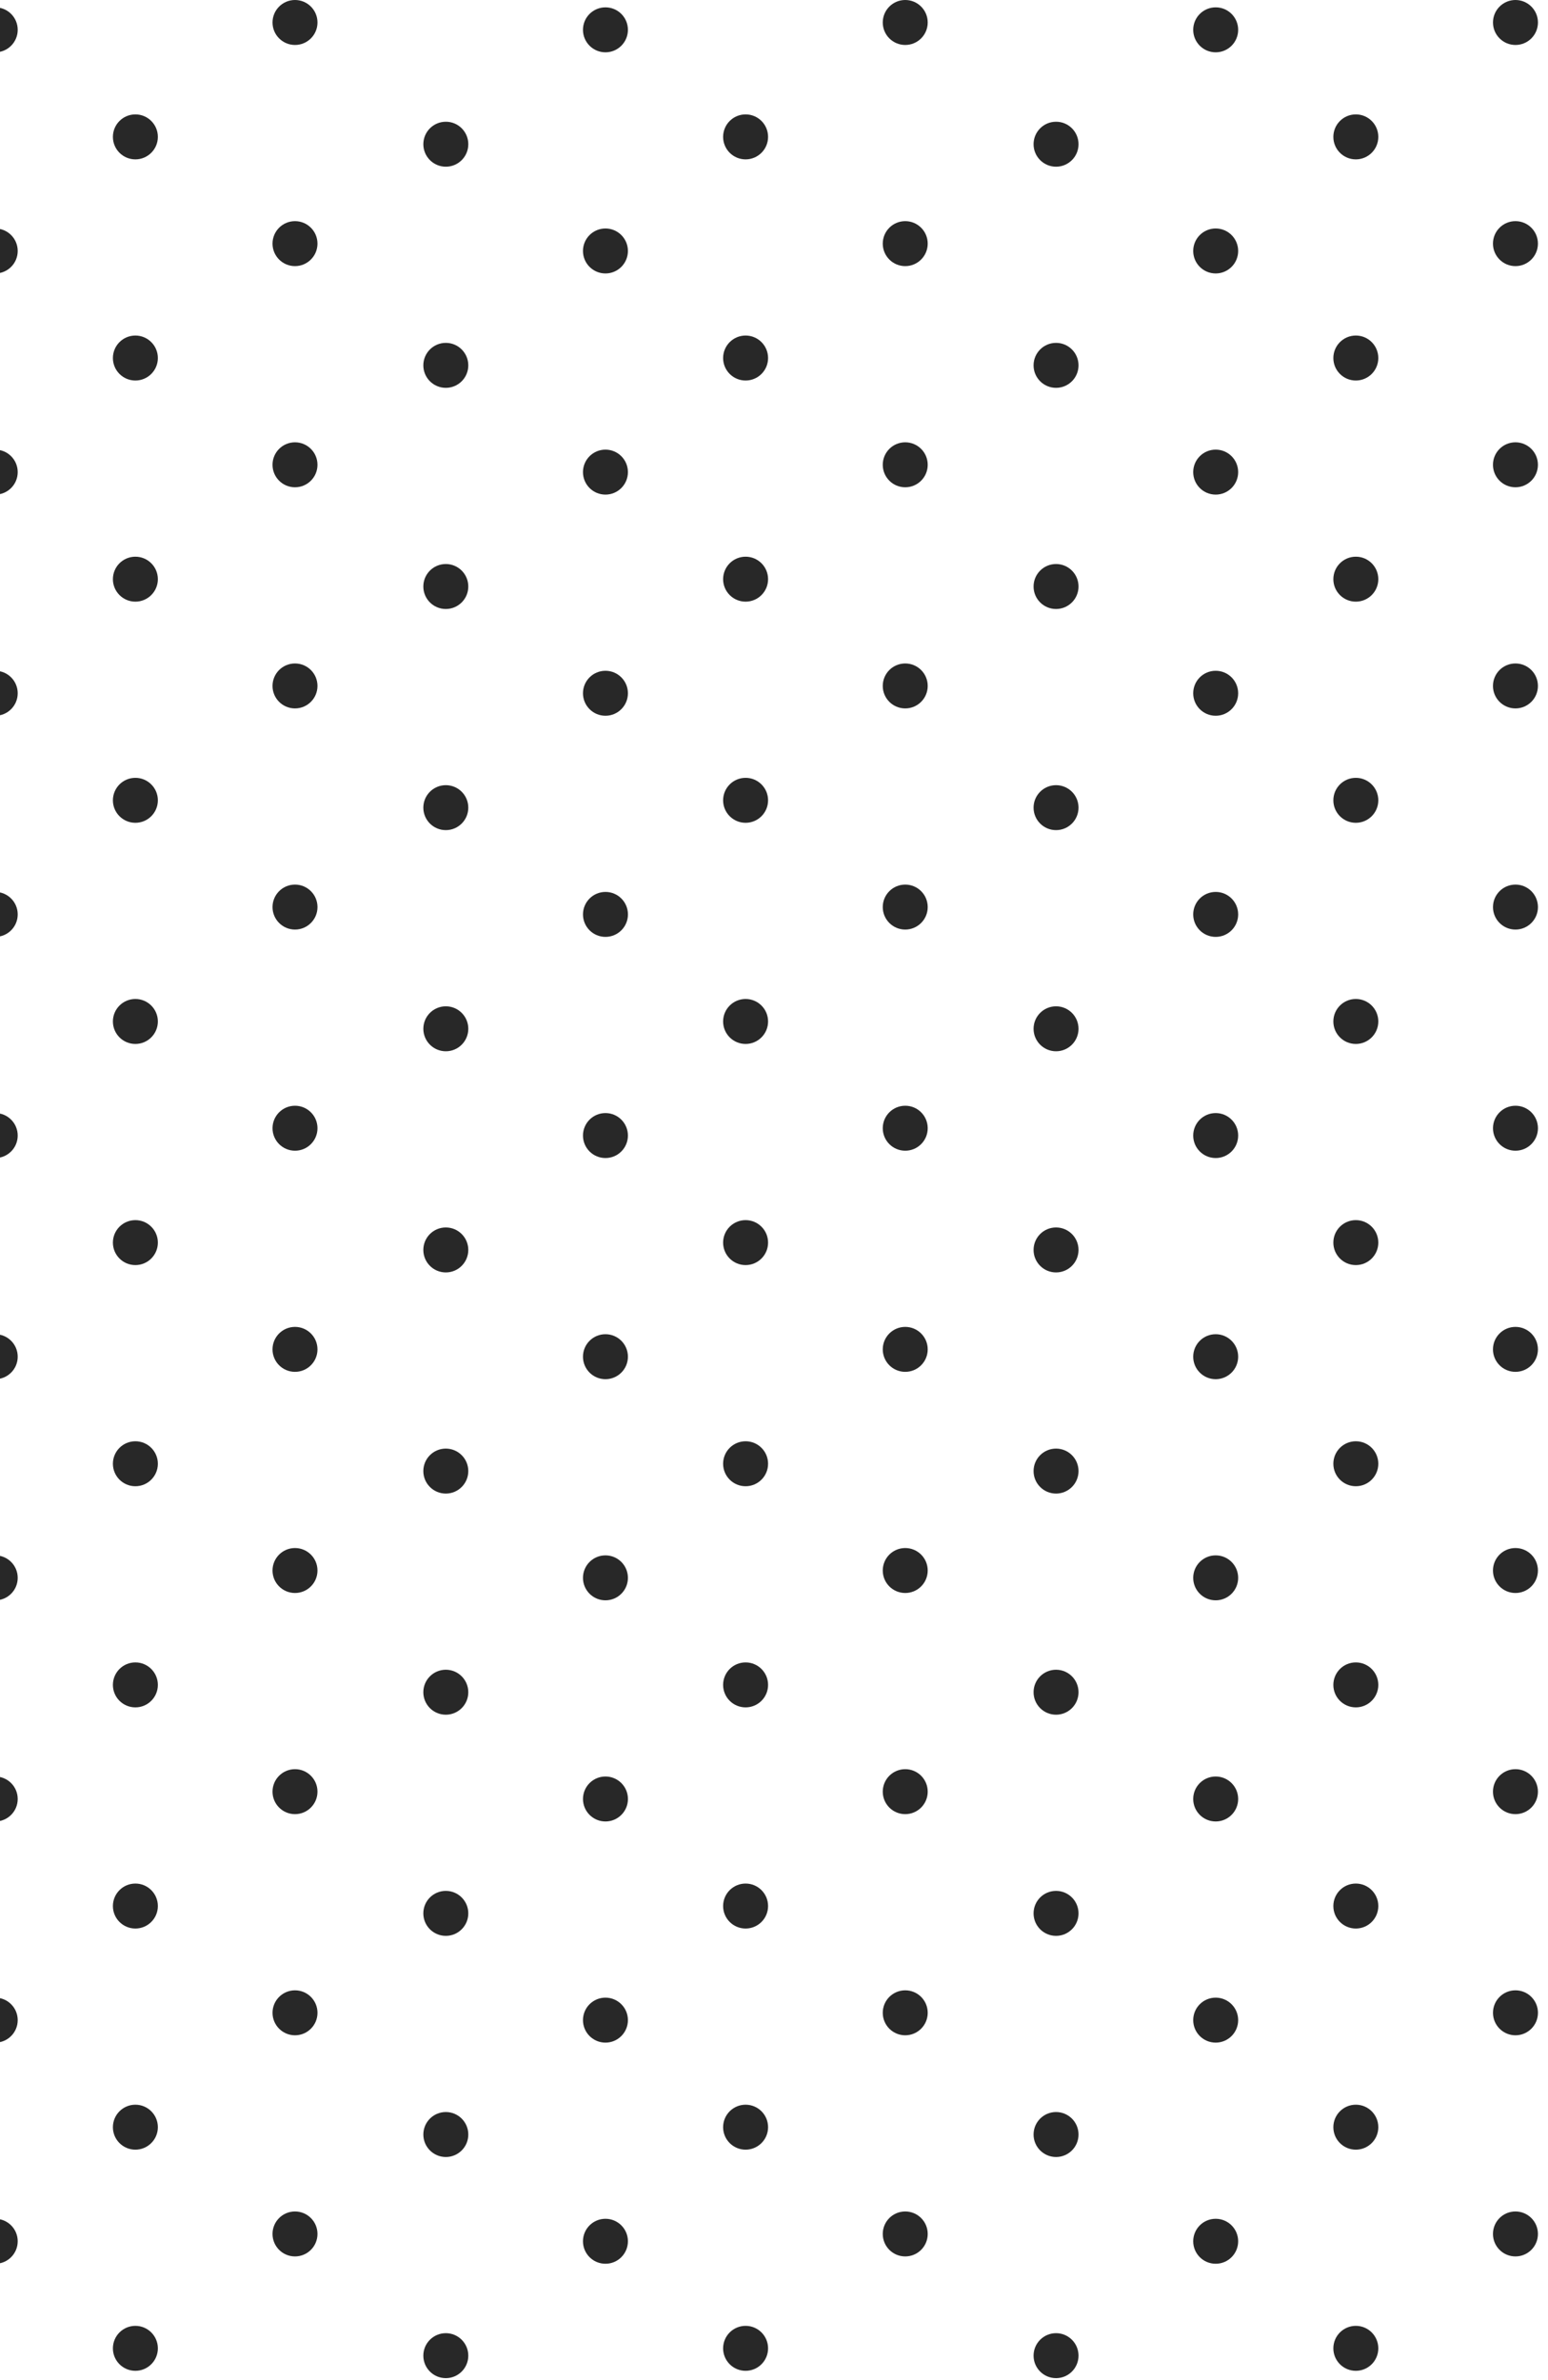 <svg width="134" height="206" viewBox="0 0 134 206" fill="none" xmlns="http://www.w3.org/2000/svg">
<path d="M-0.413 4.528C0.662 4.528 1.533 3.656 1.533 2.582C1.533 1.507 0.662 0.636 -0.413 0.636C-1.487 0.636 -2.359 1.507 -2.359 2.582C-2.359 3.656 -1.487 4.528 -0.413 4.528Z" fill="#282828"/>
<path d="M-0.413 23.667C0.662 23.667 1.533 22.796 1.533 21.721C1.533 20.647 0.662 19.775 -0.413 19.775C-1.487 19.775 -2.359 20.647 -2.359 21.721C-2.359 22.796 -1.487 23.667 -0.413 23.667Z" fill="#282828"/>
<path d="M-0.413 42.807C0.662 42.807 1.533 41.936 1.533 40.861C1.533 39.786 0.662 38.915 -0.413 38.915C-1.487 38.915 -2.359 39.786 -2.359 40.861C-2.359 41.936 -1.487 42.807 -0.413 42.807Z" fill="#282828"/>
<path d="M-0.413 61.947C0.662 61.947 1.533 61.075 1.533 60.001C1.533 58.926 0.662 58.055 -0.413 58.055C-1.487 58.055 -2.359 58.926 -2.359 60.001C-2.359 61.075 -1.487 61.947 -0.413 61.947Z" fill="#282828"/>
<path d="M1.533 79.141C1.533 80.216 0.662 81.086 -0.413 81.086C-1.487 81.086 -2.359 80.215 -2.359 79.141C-2.359 78.066 -1.487 77.195 -0.413 77.195C0.662 77.195 1.533 78.065 1.533 79.141Z" fill="#282828"/>
<path d="M-0.413 100.226C0.662 100.226 1.533 99.355 1.533 98.28C1.533 97.205 0.662 96.334 -0.413 96.334C-1.487 96.334 -2.359 97.205 -2.359 98.28C-2.359 99.355 -1.487 100.226 -0.413 100.226Z" fill="#282828"/>
<path d="M-0.413 119.366C0.662 119.366 1.533 118.495 1.533 117.42C1.533 116.345 0.662 115.474 -0.413 115.474C-1.487 115.474 -2.359 116.345 -2.359 117.42C-2.359 118.495 -1.487 119.366 -0.413 119.366Z" fill="#282828"/>
<path d="M-0.413 138.505C0.662 138.505 1.533 137.634 1.533 136.559C1.533 135.485 0.662 134.614 -0.413 134.614C-1.487 134.614 -2.359 135.485 -2.359 136.559C-2.359 137.634 -1.487 138.505 -0.413 138.505Z" fill="#282828"/>
<path d="M1.533 155.699C1.533 156.773 0.662 157.645 -0.413 157.645C-1.487 157.645 -2.359 156.773 -2.359 155.699C-2.359 154.623 -1.487 153.753 -0.413 153.753C0.662 153.753 1.533 154.625 1.533 155.699Z" fill="#282828"/>
<path d="M-0.413 176.785C0.662 176.785 1.533 175.913 1.533 174.839C1.533 173.764 0.662 172.893 -0.413 172.893C-1.487 172.893 -2.359 173.764 -2.359 174.839C-2.359 175.913 -1.487 176.785 -0.413 176.785Z" fill="#282828"/>
<path d="M-0.413 195.924C0.662 195.924 1.533 195.053 1.533 193.978C1.533 192.904 0.662 192.032 -0.413 192.032C-1.487 192.032 -2.359 192.904 -2.359 193.978C-2.359 195.053 -1.487 195.924 -0.413 195.924Z" fill="#282828"/>
<path d="M13.665 11.847C13.665 12.921 12.793 13.793 11.719 13.793C10.643 13.793 9.773 12.921 9.773 11.847C9.773 10.772 10.645 9.901 11.719 9.901C12.793 9.9 13.665 10.772 13.665 11.847Z" fill="#282828"/>
<path d="M11.719 32.933C12.793 32.933 13.665 32.062 13.665 30.987C13.665 29.912 12.793 29.041 11.719 29.041C10.644 29.041 9.773 29.912 9.773 30.987C9.773 32.062 10.644 32.933 11.719 32.933Z" fill="#282828"/>
<path d="M11.719 52.072C12.793 52.072 13.665 51.201 13.665 50.127C13.665 49.052 12.793 48.181 11.719 48.181C10.644 48.181 9.773 49.052 9.773 50.127C9.773 51.201 10.644 52.072 11.719 52.072Z" fill="#282828"/>
<path d="M11.719 71.212C12.793 71.212 13.665 70.341 13.665 69.266C13.665 68.192 12.793 67.32 11.719 67.32C10.644 67.32 9.773 68.192 9.773 69.266C9.773 70.341 10.644 71.212 11.719 71.212Z" fill="#282828"/>
<path d="M11.719 90.352C12.793 90.352 13.665 89.481 13.665 88.406C13.665 87.331 12.793 86.46 11.719 86.46C10.644 86.46 9.773 87.331 9.773 88.406C9.773 89.481 10.644 90.352 11.719 90.352Z" fill="#282828"/>
<path d="M13.665 107.546C13.665 108.621 12.793 109.491 11.719 109.491C10.643 109.491 9.773 108.62 9.773 107.546C9.773 106.47 10.645 105.6 11.719 105.6C12.793 105.6 13.665 106.47 13.665 107.546Z" fill="#282828"/>
<path d="M11.719 128.631C12.793 128.631 13.665 127.76 13.665 126.685C13.665 125.61 12.793 124.739 11.719 124.739C10.644 124.739 9.773 125.61 9.773 126.685C9.773 127.76 10.644 128.631 11.719 128.631Z" fill="#282828"/>
<path d="M11.719 147.771C12.793 147.771 13.665 146.9 13.665 145.825C13.665 144.75 12.793 143.879 11.719 143.879C10.644 143.879 9.773 144.75 9.773 145.825C9.773 146.9 10.644 147.771 11.719 147.771Z" fill="#282828"/>
<path d="M11.719 166.911C12.793 166.911 13.665 166.039 13.665 164.965C13.665 163.89 12.793 163.019 11.719 163.019C10.644 163.019 9.773 163.89 9.773 164.965C9.773 166.039 10.644 166.911 11.719 166.911Z" fill="#282828"/>
<path d="M13.665 184.104C13.665 185.178 12.793 186.05 11.719 186.05C10.643 186.05 9.773 185.178 9.773 184.104C9.773 183.029 10.645 182.158 11.719 182.158C12.793 182.158 13.665 183.03 13.665 184.104Z" fill="#282828"/>
<path d="M13.665 203.244C13.665 204.32 12.793 205.19 11.719 205.19C10.643 205.19 9.773 204.318 9.773 203.244C9.773 202.17 10.645 201.298 11.719 201.298C12.793 201.298 13.665 202.17 13.665 203.244Z" fill="#282828"/>
<path d="M27.483 1.946C27.483 3.022 26.611 3.892 25.537 3.892C24.463 3.892 23.591 3.02 23.591 1.946C23.591 0.872 24.463 0 25.537 0C26.611 0 27.483 0.872 27.483 1.946Z" fill="#282828"/>
<path d="M25.536 23.032C26.61 23.032 27.482 22.16 27.482 21.086C27.482 20.011 26.61 19.14 25.536 19.14C24.461 19.14 23.59 20.011 23.59 21.086C23.59 22.16 24.461 23.032 25.536 23.032Z" fill="#282828"/>
<path d="M25.536 42.173C26.61 42.173 27.482 41.302 27.482 40.227C27.482 39.152 26.61 38.281 25.536 38.281C24.461 38.281 23.59 39.152 23.59 40.227C23.59 41.302 24.461 42.173 25.536 42.173Z" fill="#282828"/>
<path d="M25.536 61.312C26.61 61.312 27.482 60.441 27.482 59.367C27.482 58.292 26.61 57.421 25.536 57.421C24.461 57.421 23.59 58.292 23.59 59.367C23.59 60.441 24.461 61.312 25.536 61.312Z" fill="#282828"/>
<path d="M27.483 78.506C27.483 79.58 26.611 80.452 25.537 80.452C24.463 80.452 23.591 79.58 23.591 78.506C23.591 77.43 24.463 76.56 25.537 76.56C26.611 76.56 27.483 77.43 27.483 78.506Z" fill="#282828"/>
<path d="M27.483 97.646C27.483 98.722 26.611 99.592 25.537 99.592C24.463 99.592 23.591 98.72 23.591 97.646C23.591 96.57 24.463 95.7 25.537 95.7C26.611 95.7 27.483 96.57 27.483 97.646Z" fill="#282828"/>
<path d="M25.536 118.731C26.61 118.731 27.482 117.86 27.482 116.786C27.482 115.711 26.61 114.84 25.536 114.84C24.461 114.84 23.59 115.711 23.59 116.786C23.59 117.86 24.461 118.731 25.536 118.731Z" fill="#282828"/>
<path d="M25.536 137.871C26.61 137.871 27.482 137 27.482 135.925C27.482 134.85 26.61 133.979 25.536 133.979C24.461 133.979 23.59 134.85 23.59 135.925C23.59 137 24.461 137.871 25.536 137.871Z" fill="#282828"/>
<path d="M25.536 157.011C26.61 157.011 27.482 156.14 27.482 155.065C27.482 153.99 26.61 153.119 25.536 153.119C24.461 153.119 23.59 153.99 23.59 155.065C23.59 156.14 24.461 157.011 25.536 157.011Z" fill="#282828"/>
<path d="M27.483 174.205C27.483 175.279 26.611 176.151 25.537 176.151C24.463 176.151 23.591 175.279 23.591 174.205C23.591 173.129 24.463 172.259 25.537 172.259C26.611 172.259 27.483 173.129 27.483 174.205Z" fill="#282828"/>
<path d="M25.536 195.29C26.61 195.29 27.482 194.419 27.482 193.344C27.482 192.27 26.61 191.398 25.536 191.398C24.461 191.398 23.59 192.27 23.59 193.344C23.59 194.419 24.461 195.29 25.536 195.29Z" fill="#282828"/>
<path d="M40.538 12.482C40.538 13.557 39.666 14.428 38.592 14.428C37.518 14.428 36.646 13.556 36.646 12.482C36.646 11.408 37.518 10.536 38.592 10.536C39.666 10.534 40.538 11.406 40.538 12.482Z" fill="#282828"/>
<path d="M38.591 33.567C39.665 33.567 40.537 32.696 40.537 31.621C40.537 30.547 39.665 29.675 38.591 29.675C37.516 29.675 36.645 30.547 36.645 31.621C36.645 32.696 37.516 33.567 38.591 33.567Z" fill="#282828"/>
<path d="M38.591 52.707C39.665 52.707 40.537 51.836 40.537 50.761C40.537 49.686 39.665 48.815 38.591 48.815C37.516 48.815 36.645 49.686 36.645 50.761C36.645 51.836 37.516 52.707 38.591 52.707Z" fill="#282828"/>
<path d="M38.591 71.846C39.665 71.846 40.537 70.975 40.537 69.9C40.537 68.826 39.665 67.955 38.591 67.955C37.516 67.955 36.645 68.826 36.645 69.9C36.645 70.975 37.516 71.846 38.591 71.846Z" fill="#282828"/>
<path d="M40.538 89.04C40.538 90.114 39.666 90.986 38.592 90.986C37.518 90.986 36.646 90.114 36.646 89.04C36.646 87.965 37.518 87.094 38.592 87.094C39.666 87.094 40.538 87.966 40.538 89.04Z" fill="#282828"/>
<path d="M38.591 110.126C39.665 110.126 40.537 109.255 40.537 108.18C40.537 107.105 39.665 106.234 38.591 106.234C37.516 106.234 36.645 107.105 36.645 108.18C36.645 109.255 37.516 110.126 38.591 110.126Z" fill="#282828"/>
<path d="M38.591 129.266C39.665 129.266 40.537 128.394 40.537 127.32C40.537 126.245 39.665 125.374 38.591 125.374C37.516 125.374 36.645 126.245 36.645 127.32C36.645 128.394 37.516 129.266 38.591 129.266Z" fill="#282828"/>
<path d="M38.591 148.405C39.665 148.405 40.537 147.534 40.537 146.459C40.537 145.385 39.665 144.513 38.591 144.513C37.516 144.513 36.645 145.385 36.645 146.459C36.645 147.534 37.516 148.405 38.591 148.405Z" fill="#282828"/>
<path d="M38.591 167.545C39.665 167.545 40.537 166.674 40.537 165.599C40.537 164.524 39.665 163.653 38.591 163.653C37.516 163.653 36.645 164.524 36.645 165.599C36.645 166.674 37.516 167.545 38.591 167.545Z" fill="#282828"/>
<path d="M40.538 184.739C40.538 185.814 39.666 186.685 38.592 186.685C37.518 186.685 36.646 185.813 36.646 184.739C36.646 183.663 37.518 182.793 38.592 182.793C39.666 182.793 40.538 183.665 40.538 184.739Z" fill="#282828"/>
<path d="M38.591 205.824C39.665 205.824 40.537 204.953 40.537 203.878C40.537 202.804 39.665 201.932 38.591 201.932C37.516 201.932 36.645 202.804 36.645 203.878C36.645 204.953 37.516 205.824 38.591 205.824Z" fill="#282828"/>
<path d="M52.41 4.528C53.484 4.528 54.355 3.656 54.355 2.582C54.355 1.507 53.484 0.636 52.41 0.636C51.335 0.636 50.464 1.507 50.464 2.582C50.464 3.656 51.335 4.528 52.41 4.528Z" fill="#282828"/>
<path d="M52.41 23.667C53.484 23.667 54.355 22.796 54.355 21.721C54.355 20.647 53.484 19.775 52.41 19.775C51.335 19.775 50.464 20.647 50.464 21.721C50.464 22.796 51.335 23.667 52.41 23.667Z" fill="#282828"/>
<path d="M52.41 42.807C53.484 42.807 54.355 41.936 54.355 40.861C54.355 39.786 53.484 38.915 52.41 38.915C51.335 38.915 50.464 39.786 50.464 40.861C50.464 41.936 51.335 42.807 52.41 42.807Z" fill="#282828"/>
<path d="M52.41 61.947C53.484 61.947 54.355 61.075 54.355 60.001C54.355 58.926 53.484 58.055 52.41 58.055C51.335 58.055 50.464 58.926 50.464 60.001C50.464 61.075 51.335 61.947 52.41 61.947Z" fill="#282828"/>
<path d="M54.357 79.141C54.357 80.216 53.485 81.086 52.411 81.086C51.336 81.086 50.465 80.215 50.465 79.141C50.465 78.066 51.337 77.195 52.411 77.195C53.485 77.193 54.357 78.065 54.357 79.141Z" fill="#282828"/>
<path d="M52.41 100.226C53.484 100.226 54.355 99.355 54.355 98.28C54.355 97.205 53.484 96.334 52.41 96.334C51.335 96.334 50.464 97.205 50.464 98.28C50.464 99.355 51.335 100.226 52.41 100.226Z" fill="#282828"/>
<path d="M52.41 119.366C53.484 119.366 54.355 118.495 54.355 117.42C54.355 116.345 53.484 115.474 52.41 115.474C51.335 115.474 50.464 116.345 50.464 117.42C50.464 118.495 51.335 119.366 52.41 119.366Z" fill="#282828"/>
<path d="M52.41 138.505C53.484 138.505 54.355 137.634 54.355 136.559C54.355 135.485 53.484 134.614 52.41 134.614C51.335 134.614 50.464 135.485 50.464 136.559C50.464 137.634 51.335 138.505 52.41 138.505Z" fill="#282828"/>
<path d="M54.357 155.699C54.357 156.773 53.485 157.645 52.411 157.645C51.336 157.645 50.465 156.773 50.465 155.699C50.465 154.623 51.337 153.753 52.411 153.753C53.485 153.753 54.357 154.625 54.357 155.699Z" fill="#282828"/>
<path d="M52.41 176.785C53.484 176.785 54.355 175.913 54.355 174.839C54.355 173.764 53.484 172.893 52.41 172.893C51.335 172.893 50.464 173.764 50.464 174.839C50.464 175.913 51.335 176.785 52.41 176.785Z" fill="#282828"/>
<path d="M52.41 195.924C53.484 195.924 54.355 195.053 54.355 193.978C54.355 192.904 53.484 192.032 52.41 192.032C51.335 192.032 50.464 192.904 50.464 193.978C50.464 195.053 51.335 195.924 52.41 195.924Z" fill="#282828"/>
<path d="M66.487 11.847C66.487 12.921 65.615 13.793 64.541 13.793C63.466 13.793 62.595 12.921 62.595 11.847C62.595 10.772 63.467 9.901 64.541 9.901C65.617 9.9 66.487 10.772 66.487 11.847Z" fill="#282828"/>
<path d="M64.541 32.933C65.616 32.933 66.487 32.062 66.487 30.987C66.487 29.912 65.616 29.041 64.541 29.041C63.467 29.041 62.595 29.912 62.595 30.987C62.595 32.062 63.467 32.933 64.541 32.933Z" fill="#282828"/>
<path d="M64.541 52.072C65.616 52.072 66.487 51.201 66.487 50.127C66.487 49.052 65.616 48.181 64.541 48.181C63.467 48.181 62.595 49.052 62.595 50.127C62.595 51.201 63.467 52.072 64.541 52.072Z" fill="#282828"/>
<path d="M64.541 71.212C65.616 71.212 66.487 70.341 66.487 69.266C66.487 68.192 65.616 67.32 64.541 67.32C63.467 67.32 62.595 68.192 62.595 69.266C62.595 70.341 63.467 71.212 64.541 71.212Z" fill="#282828"/>
<path d="M64.541 90.352C65.616 90.352 66.487 89.481 66.487 88.406C66.487 87.331 65.616 86.46 64.541 86.46C63.467 86.46 62.595 87.331 62.595 88.406C62.595 89.481 63.467 90.352 64.541 90.352Z" fill="#282828"/>
<path d="M66.487 107.546C66.487 108.621 65.615 109.491 64.541 109.491C63.465 109.491 62.595 108.62 62.595 107.546C62.595 106.47 63.467 105.6 64.541 105.6C65.617 105.6 66.487 106.47 66.487 107.546Z" fill="#282828"/>
<path d="M64.541 128.631C65.616 128.631 66.487 127.76 66.487 126.685C66.487 125.61 65.616 124.739 64.541 124.739C63.467 124.739 62.595 125.61 62.595 126.685C62.595 127.76 63.467 128.631 64.541 128.631Z" fill="#282828"/>
<path d="M64.541 147.771C65.616 147.771 66.487 146.9 66.487 145.825C66.487 144.75 65.616 143.879 64.541 143.879C63.467 143.879 62.595 144.75 62.595 145.825C62.595 146.9 63.467 147.771 64.541 147.771Z" fill="#282828"/>
<path d="M64.541 166.911C65.616 166.911 66.487 166.039 66.487 164.965C66.487 163.89 65.616 163.019 64.541 163.019C63.467 163.019 62.595 163.89 62.595 164.965C62.595 166.039 63.467 166.911 64.541 166.911Z" fill="#282828"/>
<path d="M66.487 184.104C66.487 185.178 65.615 186.05 64.541 186.05C63.465 186.05 62.595 185.178 62.595 184.104C62.595 183.029 63.467 182.158 64.541 182.158C65.617 182.158 66.487 183.03 66.487 184.104Z" fill="#282828"/>
<path d="M66.487 203.244C66.487 204.32 65.615 205.19 64.541 205.19C63.465 205.19 62.595 204.318 62.595 203.244C62.595 202.17 63.467 201.298 64.541 201.298C65.617 201.298 66.487 202.17 66.487 203.244Z" fill="#282828"/>
<path d="M80.306 1.946C80.306 3.022 79.434 3.892 78.36 3.892C77.286 3.892 76.414 3.02 76.414 1.946C76.414 0.872 77.286 0 78.36 0C79.436 0 80.306 0.872 80.306 1.946Z" fill="#282828"/>
<path d="M78.36 23.032C79.435 23.032 80.306 22.16 80.306 21.086C80.306 20.011 79.435 19.14 78.36 19.14C77.285 19.14 76.414 20.011 76.414 21.086C76.414 22.16 77.285 23.032 78.36 23.032Z" fill="#282828"/>
<path d="M78.36 42.173C79.435 42.173 80.306 41.302 80.306 40.227C80.306 39.152 79.435 38.281 78.36 38.281C77.285 38.281 76.414 39.152 76.414 40.227C76.414 41.302 77.285 42.173 78.36 42.173Z" fill="#282828"/>
<path d="M78.36 61.312C79.435 61.312 80.306 60.441 80.306 59.367C80.306 58.292 79.435 57.421 78.36 57.421C77.285 57.421 76.414 58.292 76.414 59.367C76.414 60.441 77.285 61.312 78.36 61.312Z" fill="#282828"/>
<path d="M80.306 78.506C80.306 79.58 79.434 80.452 78.36 80.452C77.286 80.452 76.414 79.58 76.414 78.506C76.414 77.43 77.286 76.56 78.36 76.56C79.436 76.559 80.306 77.43 80.306 78.506Z" fill="#282828"/>
<path d="M80.306 97.646C80.306 98.722 79.434 99.592 78.36 99.592C77.286 99.592 76.414 98.72 76.414 97.646C76.414 96.57 77.286 95.7 78.36 95.7C79.436 95.698 80.306 96.57 80.306 97.646Z" fill="#282828"/>
<path d="M78.36 118.731C79.435 118.731 80.306 117.86 80.306 116.786C80.306 115.711 79.435 114.84 78.36 114.84C77.285 114.84 76.414 115.711 76.414 116.786C76.414 117.86 77.285 118.731 78.36 118.731Z" fill="#282828"/>
<path d="M78.36 137.871C79.435 137.871 80.306 137 80.306 135.925C80.306 134.85 79.435 133.979 78.36 133.979C77.285 133.979 76.414 134.85 76.414 135.925C76.414 137 77.285 137.871 78.36 137.871Z" fill="#282828"/>
<path d="M78.36 157.011C79.435 157.011 80.306 156.14 80.306 155.065C80.306 153.99 79.435 153.119 78.36 153.119C77.285 153.119 76.414 153.99 76.414 155.065C76.414 156.14 77.285 157.011 78.36 157.011Z" fill="#282828"/>
<path d="M80.306 174.205C80.306 175.279 79.434 176.151 78.36 176.151C77.286 176.151 76.414 175.279 76.414 174.205C76.414 173.129 77.286 172.259 78.36 172.259C79.436 172.259 80.306 173.129 80.306 174.205Z" fill="#282828"/>
<path d="M78.36 195.29C79.435 195.29 80.306 194.419 80.306 193.344C80.306 192.27 79.435 191.398 78.36 191.398C77.285 191.398 76.414 192.27 76.414 193.344C76.414 194.419 77.285 195.29 78.36 195.29Z" fill="#282828"/>
<path d="M93.36 12.482C93.36 13.557 92.489 14.428 91.414 14.428C90.34 14.428 89.469 13.556 89.469 12.482C89.469 11.408 90.34 10.536 91.414 10.536C92.49 10.534 93.36 11.406 93.36 12.482Z" fill="#282828"/>
<path d="M91.415 33.567C92.489 33.567 93.36 32.696 93.36 31.621C93.36 30.547 92.489 29.675 91.415 29.675C90.34 29.675 89.469 30.547 89.469 31.621C89.469 32.696 90.34 33.567 91.415 33.567Z" fill="#282828"/>
<path d="M91.415 52.707C92.489 52.707 93.36 51.836 93.36 50.761C93.36 49.686 92.489 48.815 91.415 48.815C90.34 48.815 89.469 49.686 89.469 50.761C89.469 51.836 90.34 52.707 91.415 52.707Z" fill="#282828"/>
<path d="M91.415 71.846C92.489 71.846 93.36 70.975 93.36 69.9C93.36 68.826 92.489 67.955 91.415 67.955C90.34 67.955 89.469 68.826 89.469 69.9C89.469 70.975 90.34 71.846 91.415 71.846Z" fill="#282828"/>
<path d="M93.36 89.04C93.36 90.114 92.489 90.986 91.415 90.986C90.341 90.986 89.469 90.114 89.469 89.04C89.469 87.965 90.341 87.094 91.415 87.094C92.49 87.094 93.36 87.966 93.36 89.04Z" fill="#282828"/>
<path d="M91.415 110.126C92.489 110.126 93.36 109.255 93.36 108.18C93.36 107.105 92.489 106.234 91.415 106.234C90.34 106.234 89.469 107.105 89.469 108.18C89.469 109.255 90.34 110.126 91.415 110.126Z" fill="#282828"/>
<path d="M91.415 129.266C92.489 129.266 93.36 128.394 93.36 127.32C93.36 126.245 92.489 125.374 91.415 125.374C90.34 125.374 89.469 126.245 89.469 127.32C89.469 128.394 90.34 129.266 91.415 129.266Z" fill="#282828"/>
<path d="M91.415 148.405C92.489 148.405 93.36 147.534 93.36 146.459C93.36 145.385 92.489 144.513 91.415 144.513C90.34 144.513 89.469 145.385 89.469 146.459C89.469 147.534 90.34 148.405 91.415 148.405Z" fill="#282828"/>
<path d="M91.415 167.545C92.489 167.545 93.36 166.674 93.36 165.599C93.36 164.524 92.489 163.653 91.415 163.653C90.34 163.653 89.469 164.524 89.469 165.599C89.469 166.674 90.34 167.545 91.415 167.545Z" fill="#282828"/>
<path d="M93.36 184.739C93.36 185.814 92.489 186.685 91.415 186.685C90.341 186.685 89.469 185.813 89.469 184.739C89.469 183.663 90.341 182.793 91.415 182.793C92.49 182.793 93.36 183.665 93.36 184.739Z" fill="#282828"/>
<path d="M91.415 205.824C92.489 205.824 93.36 204.953 93.36 203.878C93.36 202.804 92.489 201.932 91.415 201.932C90.34 201.932 89.469 202.804 89.469 203.878C89.469 204.953 90.34 205.824 91.415 205.824Z" fill="#282828"/>
<path d="M107.18 2.582C107.18 3.657 106.308 4.528 105.234 4.528C104.158 4.528 103.288 3.656 103.288 2.582C103.288 1.508 104.16 0.636 105.234 0.636C106.308 0.634 107.18 1.506 107.18 2.582Z" fill="#282828"/>
<path d="M107.18 21.721C107.18 22.797 106.308 23.667 105.234 23.667C104.158 23.667 103.288 22.795 103.288 21.721C103.288 20.647 104.159 19.775 105.234 19.775C106.308 19.774 107.18 20.646 107.18 21.721Z" fill="#282828"/>
<path d="M107.18 40.861C107.18 41.935 106.308 42.807 105.234 42.807C104.158 42.807 103.288 41.935 103.288 40.861C103.288 39.785 104.159 38.915 105.234 38.915C106.308 38.913 107.18 39.785 107.18 40.861Z" fill="#282828"/>
<path d="M107.18 60.001C107.18 61.075 106.308 61.947 105.234 61.947C104.158 61.947 103.288 61.075 103.288 60.001C103.288 58.925 104.159 58.055 105.234 58.055C106.308 58.055 107.18 58.925 107.18 60.001Z" fill="#282828"/>
<path d="M107.18 79.141C107.18 80.216 106.308 81.086 105.234 81.086C104.158 81.086 103.288 80.215 103.288 79.141C103.288 78.066 104.159 77.195 105.234 77.195C106.308 77.193 107.18 78.065 107.18 79.141Z" fill="#282828"/>
<path d="M107.18 98.28C107.18 99.356 106.308 100.226 105.234 100.226C104.158 100.226 103.288 99.354 103.288 98.28C103.288 97.206 104.159 96.334 105.234 96.334C106.308 96.334 107.18 97.204 107.18 98.28Z" fill="#282828"/>
<path d="M107.18 117.42C107.18 118.494 106.308 119.366 105.234 119.366C104.158 119.366 103.288 118.494 103.288 117.42C103.288 116.346 104.159 115.474 105.234 115.474C106.308 115.474 107.18 116.346 107.18 117.42Z" fill="#282828"/>
<path d="M107.18 136.559C107.18 137.634 106.308 138.505 105.234 138.505C104.158 138.505 103.288 137.634 103.288 136.559C103.288 135.484 104.159 134.614 105.234 134.614C106.308 134.614 107.18 135.484 107.18 136.559Z" fill="#282828"/>
<path d="M107.18 155.699C107.18 156.773 106.308 157.645 105.234 157.645C104.158 157.645 103.288 156.773 103.288 155.699C103.288 154.623 104.159 153.753 105.234 153.753C106.308 153.753 107.18 154.625 107.18 155.699Z" fill="#282828"/>
<path d="M107.18 174.839C107.18 175.914 106.308 176.785 105.234 176.785C104.158 176.785 103.288 175.913 103.288 174.839C103.288 173.763 104.159 172.893 105.234 172.893C106.308 172.893 107.18 173.765 107.18 174.839Z" fill="#282828"/>
<path d="M107.18 193.978C107.18 195.054 106.308 195.924 105.234 195.924C104.158 195.924 103.288 195.052 103.288 193.978C103.288 192.904 104.159 192.032 105.234 192.032C106.308 192.032 107.18 192.904 107.18 193.978Z" fill="#282828"/>
<path d="M119.311 11.847C119.311 12.921 118.439 13.793 117.365 13.793C116.289 13.793 115.419 12.921 115.419 11.847C115.419 10.772 116.291 9.901 117.365 9.901C118.439 9.9 119.311 10.772 119.311 11.847Z" fill="#282828"/>
<path d="M119.311 30.987C119.311 32.063 118.439 32.933 117.365 32.933C116.289 32.933 115.419 32.061 115.419 30.987C115.419 29.913 116.291 29.041 117.365 29.041C118.439 29.039 119.311 29.911 119.311 30.987Z" fill="#282828"/>
<path d="M119.311 50.127C119.311 51.202 118.439 52.072 117.365 52.072C116.289 52.072 115.419 51.201 115.419 50.127C115.419 49.053 116.291 48.181 117.365 48.181C118.439 48.179 119.311 49.051 119.311 50.127Z" fill="#282828"/>
<path d="M119.311 69.266C119.311 70.34 118.439 71.212 117.365 71.212C116.289 71.212 115.419 70.34 115.419 69.266C115.419 68.191 116.291 67.32 117.365 67.32C118.439 67.32 119.311 68.191 119.311 69.266Z" fill="#282828"/>
<path d="M119.311 88.406C119.311 89.48 118.439 90.352 117.365 90.352C116.289 90.352 115.419 89.48 115.419 88.406C115.419 87.33 116.291 86.46 117.365 86.46C118.439 86.46 119.311 87.33 119.311 88.406Z" fill="#282828"/>
<path d="M119.311 107.546C119.311 108.621 118.439 109.491 117.365 109.491C116.289 109.491 115.419 108.62 115.419 107.546C115.419 106.47 116.291 105.6 117.365 105.6C118.439 105.6 119.311 106.47 119.311 107.546Z" fill="#282828"/>
<path d="M119.311 126.685C119.311 127.761 118.439 128.631 117.365 128.631C116.289 128.631 115.419 127.759 115.419 126.685C115.419 125.611 116.291 124.739 117.365 124.739C118.439 124.739 119.311 125.611 119.311 126.685Z" fill="#282828"/>
<path d="M119.311 145.825C119.311 146.899 118.439 147.771 117.365 147.771C116.289 147.771 115.419 146.899 115.419 145.825C115.419 144.751 116.291 143.879 117.365 143.879C118.439 143.879 119.311 144.751 119.311 145.825Z" fill="#282828"/>
<path d="M119.311 164.965C119.311 166.04 118.439 166.911 117.365 166.911C116.289 166.911 115.419 166.039 115.419 164.965C115.419 163.889 116.291 163.019 117.365 163.019C118.439 163.019 119.311 163.891 119.311 164.965Z" fill="#282828"/>
<path d="M119.311 184.104C119.311 185.178 118.439 186.05 117.365 186.05C116.289 186.05 115.419 185.178 115.419 184.104C115.419 183.029 116.291 182.158 117.365 182.158C118.439 182.158 119.311 183.03 119.311 184.104Z" fill="#282828"/>
<path d="M119.311 203.244C119.311 204.32 118.439 205.19 117.365 205.19C116.289 205.19 115.419 204.318 115.419 203.244C115.419 202.17 116.291 201.298 117.365 201.298C118.439 201.298 119.311 202.17 119.311 203.244Z" fill="#282828"/>
<path d="M133.13 1.946C133.13 3.022 132.258 3.892 131.184 3.892C130.11 3.892 129.238 3.02 129.238 1.946C129.238 0.872 130.11 0 131.184 0C132.258 0 133.13 0.872 133.13 1.946Z" fill="#282828"/>
<path d="M131.182 23.032C132.257 23.032 133.128 22.16 133.128 21.086C133.128 20.011 132.257 19.14 131.182 19.14C130.108 19.14 129.236 20.011 129.236 21.086C129.236 22.16 130.108 23.032 131.182 23.032Z" fill="#282828"/>
<path d="M131.182 42.173C132.257 42.173 133.128 41.302 133.128 40.227C133.128 39.152 132.257 38.281 131.182 38.281C130.108 38.281 129.236 39.152 129.236 40.227C129.236 41.302 130.108 42.173 131.182 42.173Z" fill="#282828"/>
<path d="M131.182 61.312C132.257 61.312 133.128 60.441 133.128 59.367C133.128 58.292 132.257 57.421 131.182 57.421C130.108 57.421 129.236 58.292 129.236 59.367C129.236 60.441 130.108 61.312 131.182 61.312Z" fill="#282828"/>
<path d="M133.13 78.506C133.13 79.58 132.258 80.452 131.184 80.452C130.11 80.452 129.238 79.58 129.238 78.506C129.238 77.43 130.11 76.56 131.184 76.56C132.258 76.559 133.13 77.43 133.13 78.506Z" fill="#282828"/>
<path d="M133.13 97.646C133.13 98.722 132.258 99.592 131.184 99.592C130.11 99.592 129.238 98.72 129.238 97.646C129.238 96.57 130.11 95.7 131.184 95.7C132.258 95.698 133.13 96.57 133.13 97.646Z" fill="#282828"/>
<path d="M131.182 118.731C132.257 118.731 133.128 117.86 133.128 116.786C133.128 115.711 132.257 114.84 131.182 114.84C130.108 114.84 129.236 115.711 129.236 116.786C129.236 117.86 130.108 118.731 131.182 118.731Z" fill="#282828"/>
<path d="M131.182 137.871C132.257 137.871 133.128 137 133.128 135.925C133.128 134.85 132.257 133.979 131.182 133.979C130.108 133.979 129.236 134.85 129.236 135.925C129.236 137 130.108 137.871 131.182 137.871Z" fill="#282828"/>
<path d="M131.182 157.011C132.257 157.011 133.128 156.14 133.128 155.065C133.128 153.99 132.257 153.119 131.182 153.119C130.108 153.119 129.236 153.99 129.236 155.065C129.236 156.14 130.108 157.011 131.182 157.011Z" fill="#282828"/>
<path d="M133.13 174.205C133.13 175.279 132.258 176.151 131.184 176.151C130.11 176.151 129.238 175.279 129.238 174.205C129.238 173.129 130.11 172.259 131.184 172.259C132.258 172.259 133.13 173.129 133.13 174.205Z" fill="#282828"/>
<path d="M131.182 195.29C132.257 195.29 133.128 194.419 133.128 193.344C133.128 192.27 132.257 191.398 131.182 191.398C130.108 191.398 129.236 192.27 129.236 193.344C129.236 194.419 130.108 195.29 131.182 195.29Z" fill="#282828"/>
</svg>
